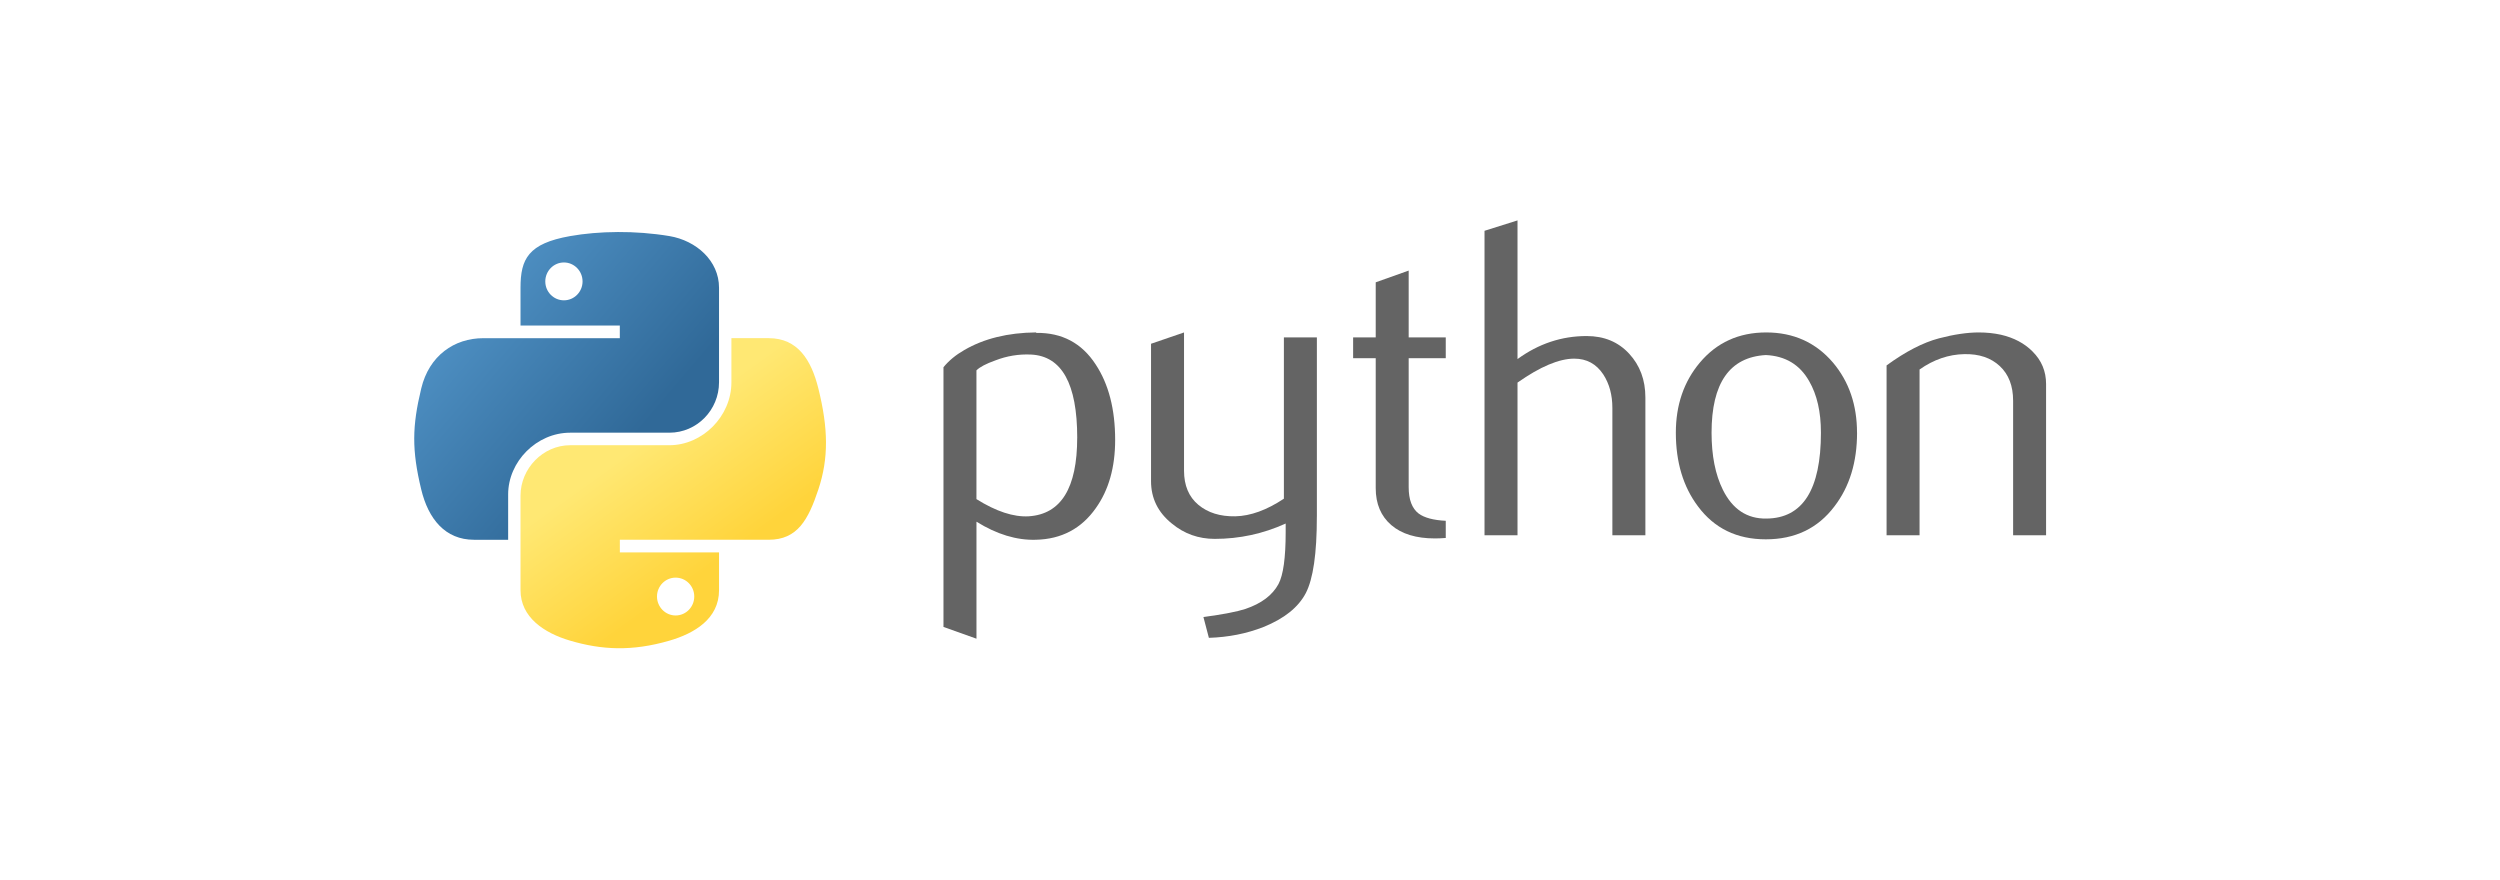 <svg width="216" height="76" viewBox="0 0 216 76" fill="none" xmlns="http://www.w3.org/2000/svg">
<path d="M93.072 37.818C93.072 33.158 91.743 30.765 89.085 30.634C88.027 30.584 86.995 30.752 85.99 31.142C85.189 31.429 84.649 31.713 84.365 32V43.123C86.065 44.19 87.575 44.685 88.89 44.608C91.676 44.424 93.07 42.162 93.07 37.817L93.072 37.818ZM96.349 38.011C96.349 40.378 95.793 42.344 94.677 43.905C93.432 45.674 91.708 46.585 89.502 46.635C87.84 46.688 86.126 46.167 84.367 45.075V55.184L81.516 54.167V31.728C81.984 31.155 82.585 30.662 83.315 30.244C85.012 29.255 87.075 28.746 89.501 28.721L89.541 28.762C91.759 28.734 93.468 29.645 94.668 31.491C95.787 33.185 96.349 35.357 96.349 38.01L96.349 38.011Z" fill="#646464"/>
<path d="M113.776 44.646C113.776 47.822 113.458 50.019 112.821 51.245C112.182 52.468 110.965 53.444 109.17 54.171C107.714 54.744 106.138 55.056 104.447 55.109L103.976 53.313C105.695 53.079 106.905 52.845 107.608 52.611C108.99 52.143 109.938 51.426 110.459 50.465C110.877 49.682 111.082 48.188 111.082 45.976V45.233C109.133 46.119 107.089 46.559 104.954 46.559C103.551 46.559 102.313 46.119 101.246 45.233C100.048 44.269 99.449 43.047 99.449 41.566V29.701L102.3 28.724V40.667C102.3 41.942 102.712 42.925 103.535 43.614C104.359 44.303 105.426 44.634 106.732 44.609C108.039 44.581 109.44 44.075 110.928 43.087V29.154H113.778V44.645L113.776 44.646Z" fill="#646464"/>
<path d="M124.912 46.48C124.572 46.508 124.26 46.52 123.973 46.52C122.361 46.52 121.104 46.137 120.207 45.367C119.312 44.596 118.862 43.533 118.862 42.176V30.947H116.91V29.154H118.862V24.392L121.71 23.378V29.154H124.913V30.948H121.71V42.1C121.71 43.169 121.997 43.928 122.571 44.37C123.064 44.735 123.847 44.944 124.913 44.997V46.482L124.912 46.48Z" fill="#646464"/>
<path d="M142.16 46.246H139.309V35.242C139.309 34.122 139.047 33.158 138.526 32.353C137.924 31.443 137.088 30.987 136.015 30.987C134.709 30.987 133.074 31.677 131.113 33.055V46.245H128.262V19.941L131.113 19.043V31.024C132.935 29.698 134.924 29.034 137.087 29.034C138.597 29.034 139.82 29.542 140.755 30.556C141.694 31.57 142.161 32.833 142.161 34.342V46.243L142.16 46.246Z" fill="#646464"/>
<path d="M157.328 37.37C157.328 35.579 156.988 34.102 156.311 32.931C155.506 31.506 154.256 30.754 152.564 30.676C149.438 30.857 147.879 33.097 147.879 37.39C147.879 39.358 148.203 41.003 148.858 42.321C149.694 44.002 150.948 44.832 152.622 44.804C155.76 44.779 157.329 42.302 157.329 37.37L157.328 37.37ZM160.45 37.388C160.45 39.937 159.798 42.057 158.497 43.75C157.066 45.646 155.089 46.598 152.565 46.598C150.063 46.598 148.113 45.646 146.705 43.75C145.43 42.056 144.793 39.935 144.793 37.388C144.793 34.993 145.483 32.979 146.861 31.337C148.318 29.597 150.234 28.723 152.599 28.723C154.966 28.723 156.893 29.597 158.378 31.337C159.757 32.978 160.446 34.992 160.446 37.388H160.45Z" fill="#646464"/>
<path d="M176.784 46.246H173.933V34.618C173.933 33.342 173.549 32.347 172.782 31.629C172.015 30.915 170.992 30.569 169.716 30.597C168.362 30.622 167.074 31.065 165.85 31.923V46.246H163V31.571C164.64 30.376 166.15 29.596 167.528 29.232C168.828 28.892 169.976 28.723 170.964 28.723C171.641 28.723 172.278 28.789 172.876 28.92C173.996 29.179 174.907 29.659 175.608 30.364C176.392 31.144 176.781 32.079 176.781 33.174V46.246L176.784 46.246Z" fill="#646464"/>
<path d="M53.363 20.047C51.896 20.054 50.496 20.179 49.264 20.397C45.632 21.039 44.973 22.381 44.973 24.858V28.129H53.552V29.219H44.973H41.754C39.26 29.219 37.075 30.717 36.394 33.567C35.606 36.835 35.571 38.876 36.394 42.287C37.004 44.828 38.46 46.636 40.954 46.636H43.904V42.716C43.904 39.884 46.354 37.385 49.264 37.385H57.833C60.219 37.385 62.124 35.421 62.124 33.027V24.857C62.124 22.532 60.163 20.787 57.833 20.396C56.359 20.151 54.83 20.039 53.363 20.046L53.363 20.047ZM48.723 22.677C49.61 22.677 50.333 23.413 50.333 24.317C50.333 25.219 49.609 25.948 48.723 25.948C47.834 25.948 47.113 25.219 47.113 24.317C47.113 23.413 47.834 22.677 48.723 22.677Z" fill="url(#paint0_linear_10896_1171)"/>
<path d="M63.194 29.216V33.027C63.194 35.981 60.689 38.467 57.834 38.467H49.264C46.916 38.467 44.973 40.476 44.973 42.826V50.995C44.973 53.32 46.995 54.688 49.264 55.354C51.98 56.152 54.586 56.297 57.834 55.354C59.993 54.728 62.125 53.469 62.125 50.995V47.725H53.555V46.635H62.125H66.416C68.909 46.635 69.84 44.896 70.707 42.286C71.603 39.598 71.565 37.013 70.707 33.566C70.091 31.084 68.914 29.217 66.416 29.217H63.197L63.194 29.216ZM58.374 49.907C59.264 49.907 59.984 50.636 59.984 51.537C59.984 52.442 59.264 53.177 58.374 53.177C57.488 53.177 56.764 52.442 56.764 51.537C56.764 50.636 57.488 49.907 58.374 49.907Z" fill="url(#paint1_linear_10896_1171)"/>
<defs>
<linearGradient id="paint0_linear_10896_1171" x1="35.789" y1="20.047" x2="55.58" y2="36.905" gradientUnits="userSpaceOnUse">
<stop stop-color="#5A9FD4"/>
<stop offset="1" stop-color="#306998"/>
</linearGradient>
<linearGradient id="paint1_linear_10896_1171" x1="58.172" y1="51.273" x2="51.06" y2="41.323" gradientUnits="userSpaceOnUse">
<stop stop-color="#FFD43B"/>
<stop offset="1" stop-color="#FFE873"/>
</linearGradient>
</defs>
</svg>
